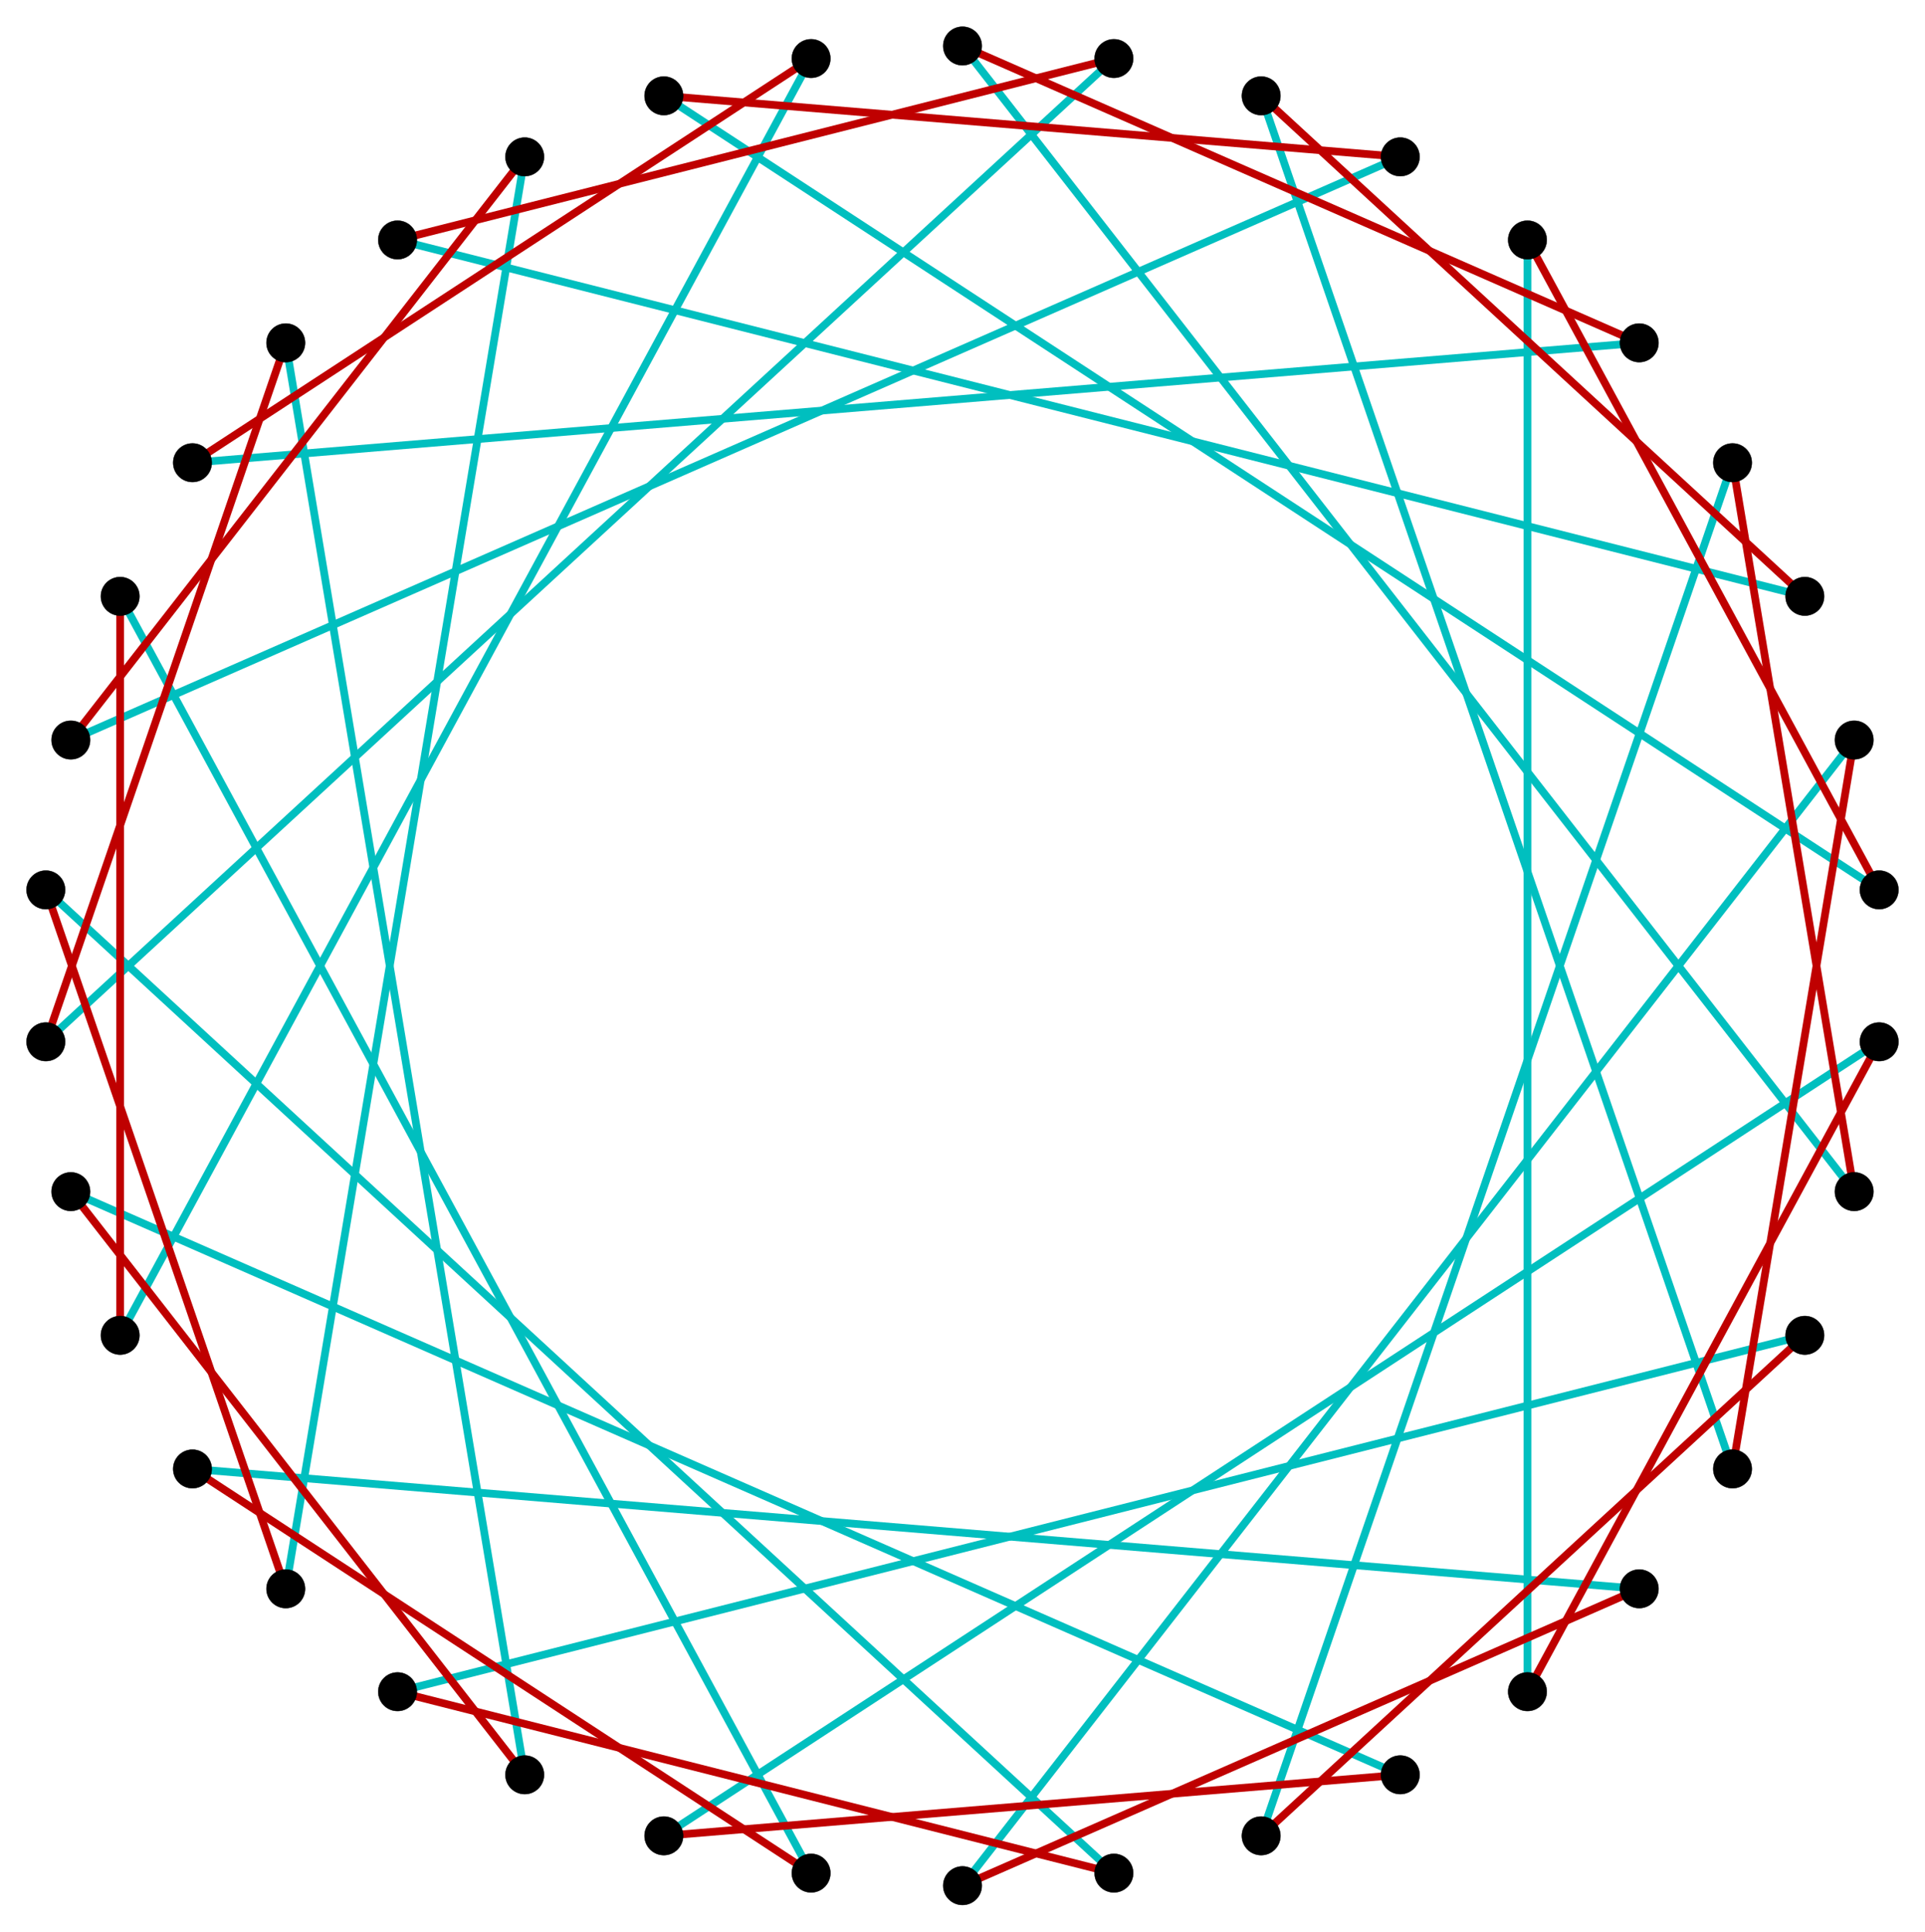 <?xml version="1.0" encoding="UTF-8" standalone="no"?>
<svg xmlns="http://www.w3.org/2000/svg" version="1.0" width="996.584" height="1000.0" id="c:\tom\equalspacestar\regular_star_truncation_19-3_6.svg">
<!-- X Coordinate transform: fx(x)=(x+1.0049357)*495.84485-->
<!-- Y Coordinate transform: fy(y)=(1.0083799-y)*495.84485 -->
<!-- star 19/3 truncation #6 -->
<g style="stroke:#0000ff;stroke-width:4.0;stroke-opacity:1.00;fill-opacity:0.5">
<!-- Group: <Default>-->
</g>
<g style="stroke:#00bf00;stroke-width:4.0;stroke-opacity:1.00;fill-opacity:0.5">
<!-- Group: poly-->
</g>
<g style="stroke:#00bfbf;stroke-width:4.0;stroke-opacity:1.00;fill-opacity:0.5">
<!-- Group: 1-->
<polyline points=" 972.856,539.323 343.673,950.389" />
<polyline points=" 790.774,875.781 790.774,124.219" />
<polyline points=" 972.856,460.676 343.673,49.611" />
<polyline points=" 36.673,383.102 724.934,81.203" />
<polyline points=" 271.651,81.203 147.948,822.515" />
<polyline points=" 23.728,460.676 576.671,969.696" />
<polyline points=" 934.375,691.284 205.81,875.781" />
<polyline points=" 652.911,950.389 896.943,239.548" />
<polyline points=" 498.292,23.81 959.911,616.898" />
<polyline points=" 99.642,239.548 848.637,177.485" />
<polyline points=" 419.914,30.304 62.21,691.284" />
<polyline points=" 419.914,969.696 62.21,308.716" />
<polyline points=" 99.642,760.451 848.637,822.515" />
<polyline points=" 498.292,976.19 959.911,383.102" />
<polyline points=" 652.911,49.611 896.943,760.451" />
<polyline points=" 934.375,308.716 205.81,124.219" />
<polyline points=" 23.728,539.323 576.671,30.304" />
<polyline points=" 271.651,918.797 147.948,177.485" />
<polyline points=" 36.673,616.898 724.934,918.797" />
</g>
<g style="stroke:#bf0000;stroke-width:4.0;stroke-opacity:1.00;fill-opacity:0.5">
<!-- Group: 2-->
<polyline points=" 972.856,539.323 790.774,875.781" />
<polyline points=" 972.856,460.676 790.774,124.219" />
<polyline points=" 343.673,49.611 724.934,81.203" />
<polyline points=" 36.673,383.102 271.651,81.203" />
<polyline points=" 23.728,460.676 147.948,822.515" />
<polyline points=" 576.671,969.696 205.81,875.781" />
<polyline points=" 652.911,950.389 934.375,691.284" />
<polyline points=" 959.911,616.898 896.943,239.548" />
<polyline points=" 498.292,23.81 848.637,177.485" />
<polyline points=" 419.914,30.304 99.642,239.548" />
<polyline points=" 62.21,691.284 62.21,308.716" />
<polyline points=" 419.914,969.696 99.642,760.451" />
<polyline points=" 498.292,976.19 848.637,822.515" />
<polyline points=" 959.911,383.102 896.943,760.451" />
<polyline points=" 652.911,49.611 934.375,308.716" />
<polyline points=" 576.671,30.304 205.81,124.219" />
<polyline points=" 23.728,539.323 147.948,177.485" />
<polyline points=" 36.673,616.898 271.651,918.797" />
<polyline points=" 343.673,950.389 724.934,918.797" />
</g>
<g style="stroke:#000000;stroke-width:0.2;fill:#000000">
<circle cx="343.673" cy="950.389" r="10.0"/>
<circle cx="972.856" cy="539.323" r="10.0"/>
<circle cx="790.774" cy="875.781" r="10.0"/>
<circle cx="790.774" cy="124.219" r="10.0"/>
<circle cx="972.856" cy="460.676" r="10.0"/>
<circle cx="343.673" cy="49.611" r="10.0"/>
<circle cx="724.934" cy="81.203" r="10.0"/>
<circle cx="36.673" cy="383.102" r="10.0"/>
<circle cx="271.651" cy="81.203" r="10.0"/>
<circle cx="147.948" cy="822.515" r="10.0"/>
<circle cx="23.728" cy="460.676" r="10.0"/>
<circle cx="576.671" cy="969.696" r="10.0"/>
<circle cx="205.81" cy="875.781" r="10.0"/>
<circle cx="934.375" cy="691.284" r="10.0"/>
<circle cx="652.911" cy="950.389" r="10.0"/>
<circle cx="896.943" cy="239.548" r="10.0"/>
<circle cx="959.911" cy="616.898" r="10.0"/>
<circle cx="498.292" cy="23.81" r="10.0"/>
<circle cx="848.637" cy="177.485" r="10.0"/>
<circle cx="99.642" cy="239.548" r="10.0"/>
<circle cx="419.914" cy="30.304" r="10.0"/>
<circle cx="62.21" cy="691.284" r="10.0"/>
<circle cx="62.21" cy="308.716" r="10.0"/>
<circle cx="419.914" cy="969.696" r="10.0"/>
<circle cx="99.642" cy="760.451" r="10.0"/>
<circle cx="848.637" cy="822.515" r="10.0"/>
<circle cx="498.292" cy="976.19" r="10.0"/>
<circle cx="959.911" cy="383.102" r="10.0"/>
<circle cx="896.943" cy="760.451" r="10.0"/>
<circle cx="652.911" cy="49.611" r="10.0"/>
<circle cx="934.375" cy="308.716" r="10.0"/>
<circle cx="205.81" cy="124.219" r="10.0"/>
<circle cx="576.671" cy="30.304" r="10.0"/>
<circle cx="23.728" cy="539.323" r="10.0"/>
<circle cx="147.948" cy="177.485" r="10.0"/>
<circle cx="271.651" cy="918.797" r="10.0"/>
<circle cx="36.673" cy="616.898" r="10.0"/>
<circle cx="724.934" cy="918.797" r="10.0"/>
</g>
</svg>
